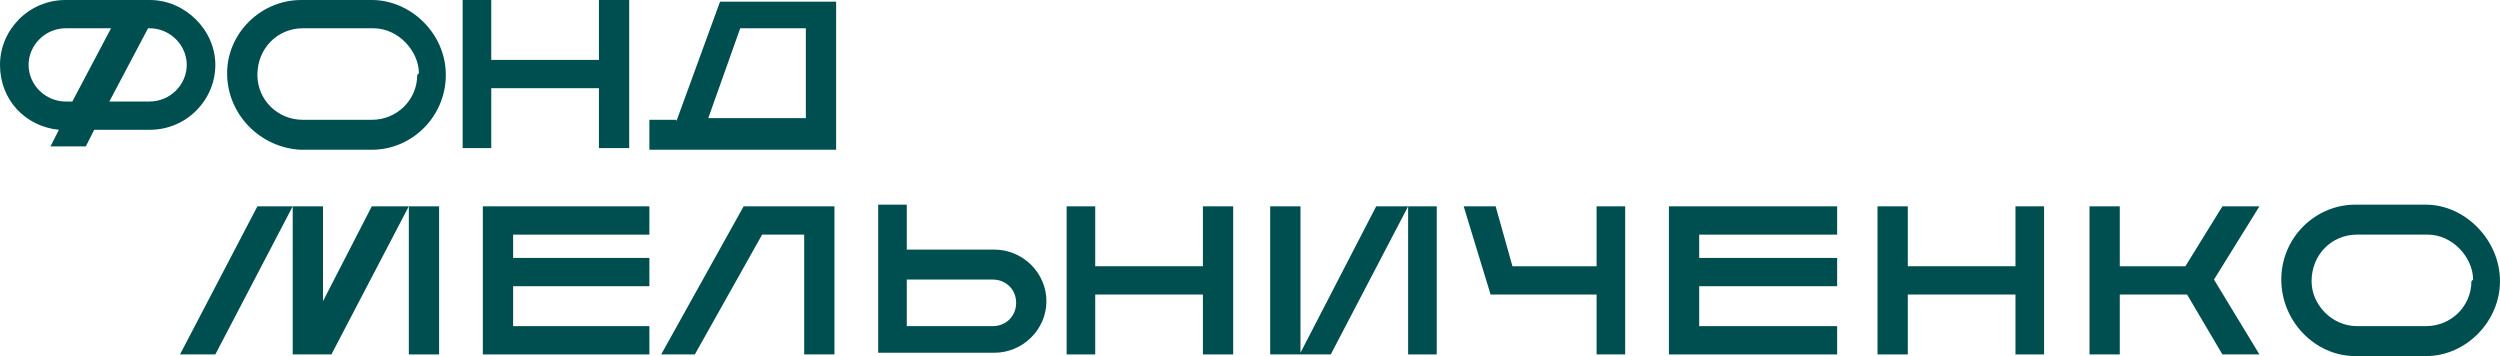 <?xml version="1.0" encoding="UTF-8"?> <svg xmlns="http://www.w3.org/2000/svg" width="337" height="48" viewBox="0 0 337 48" fill="none"><path d="M327.021 27.589H317.496C312.053 27.589 307.518 32.075 307.518 37.682C307.518 43.29 312.053 48 317.496 48H327.021C332.464 48 336.999 43.29 336.999 37.907C336.999 32.299 332.237 27.589 327.021 27.589ZM333.144 37.907C333.144 41.271 330.423 43.963 327.021 43.963H317.723C314.321 43.963 311.6 41.047 311.6 37.907C311.6 34.318 314.321 31.626 317.723 31.626H327.248C330.65 31.626 333.371 34.767 333.371 37.682L333.144 37.907Z" fill="#004F50"></path><path d="M162.151 35.889H147.637V27.814H143.781V47.777H147.637V39.702H162.151V47.777H166.233V27.814H162.151V35.889Z" fill="#004F50"></path><path d="M271.686 35.889H257.172V27.814H253.09V47.777H257.172V39.702H271.686V47.777H275.542V27.814H271.686V35.889Z" fill="#004F50"></path><path d="M215.219 35.889H203.88L201.612 27.814H197.303L200.931 39.702H215.219V47.777H219.074V27.814H215.219V35.889Z" fill="#004F50"></path><path d="M65.086 47.777H87.537V43.964H69.168V38.581H87.537V34.768H69.168V31.628H87.537V27.814H65.086V47.777Z" fill="#004F50"></path><path d="M224.969 47.777H247.647V43.964H229.051V38.581H247.647V34.768H229.051V31.628H247.647V27.814H224.969V47.777Z" fill="#004F50"></path><path d="M133.8 33.645H122.234V27.589H118.379V47.552H134.027C137.882 47.552 141.057 44.411 141.057 40.598C141.057 36.785 137.882 33.645 134.027 33.645H133.8ZM133.8 43.963H122.234V37.682H133.8C135.614 37.682 136.975 39.028 136.975 40.823C136.975 42.617 135.614 43.963 133.8 43.963Z" fill="#004F50"></path><path d="M193.672 27.814H189.816V47.777H193.672V27.814Z" fill="#004F50"></path><path d="M175.305 47.553V27.814H171.223V47.777H175.078H175.305H179.387L189.819 27.814H185.51L175.305 47.553Z" fill="#004F50"></path><path d="M59.191 27.814H55.109V47.777H59.191V27.814Z" fill="#004F50"></path><path d="M43.54 40.6V27.814H39.458H34.696L24.264 47.777H29.026L39.458 27.814V47.777H39.912H44.674L55.106 27.814H50.117L43.54 40.6Z" fill="#004F50"></path><path d="M89.127 47.777H93.663L102.734 31.628H108.404V47.777H112.486V27.814H100.239L89.127 47.777Z" fill="#004F50"></path><path d="M299.58 27.814L294.591 35.889H285.746V27.814H281.664V47.777H285.746V39.702H294.818L299.58 47.777H304.569L298.446 37.684L304.569 27.814H299.58Z" fill="#004F50"></path><path d="M50.119 0H40.594C35.151 0 30.615 4.486 30.615 9.869C30.615 15.477 35.151 19.963 40.594 20.187H50.119C55.562 20.187 60.097 15.701 60.097 10.094C60.097 4.486 55.335 0 50.119 0ZM56.242 10.094C56.242 13.458 53.52 16.15 50.119 16.15H40.821C37.419 16.15 34.697 13.458 34.697 10.094C34.697 6.505 37.419 3.813 40.821 3.813H50.346C53.747 3.813 56.469 6.953 56.469 9.869L56.242 10.094Z" fill="#004F50"></path><path d="M80.735 8.075H66.221V0H62.365V19.963H66.221V11.888H80.735V19.963H84.817V0H80.735V8.075Z" fill="#004F50"></path><path d="M91.166 16.149H87.537V20.186H112.71V0.224H97.062L91.166 16.373V16.149ZM108.628 3.812V15.925H95.475L99.783 3.812H108.628Z" fill="#004F50"></path><path d="M20.184 0H8.845C3.855 0 0 4.037 0 8.748C0 13.458 3.402 17.047 7.937 17.495L6.804 19.738H11.566L12.7 17.495H20.184C25.173 17.495 29.028 13.458 29.028 8.748C29.028 4.037 24.946 0 20.184 0ZM9.752 13.682H8.845C6.123 13.682 3.855 11.439 3.855 8.748C3.855 6.056 6.123 3.813 8.845 3.813H14.968L9.752 13.682ZM20.184 13.682H14.741L19.957 3.813H20.184C22.905 3.813 25.173 6.056 25.173 8.748C25.173 11.439 22.905 13.682 20.184 13.682Z" fill="#004F50"></path></svg> 